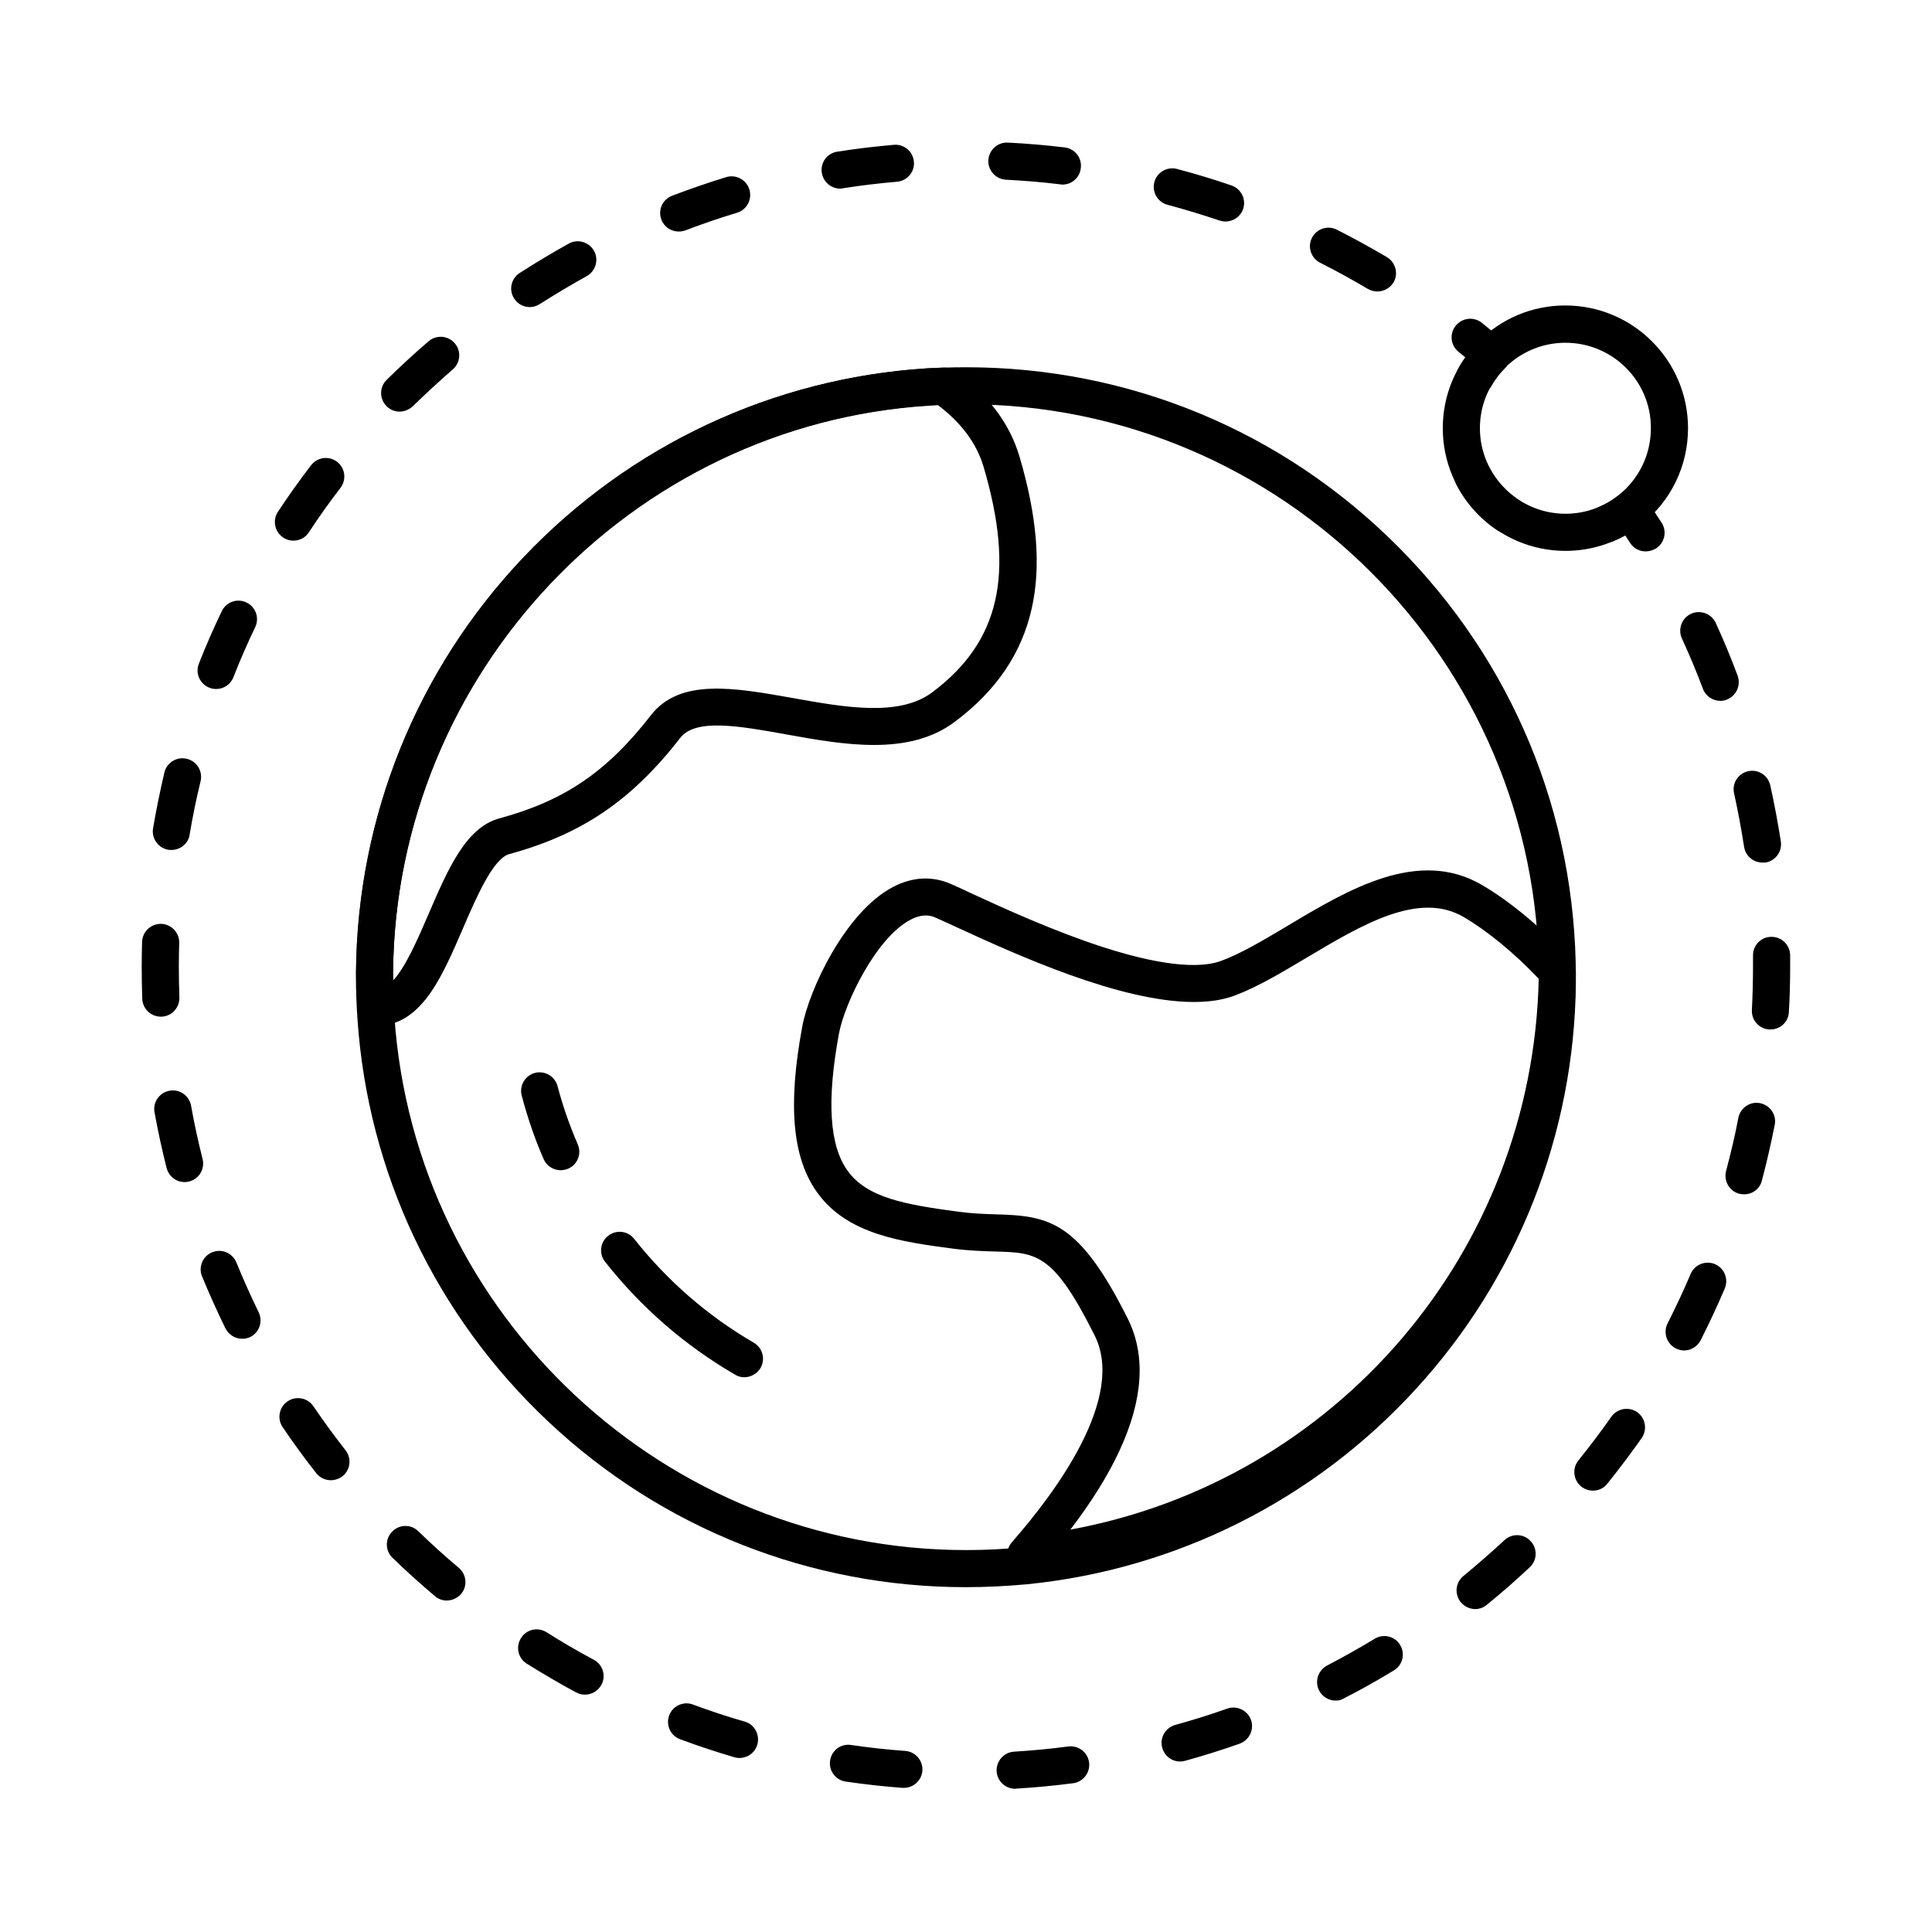 <?xml version="1.0" encoding="UTF-8"?>
<!-- Uploaded to: ICON Repo, www.svgrepo.com, Generator: ICON Repo Mixer Tools -->
<svg fill="#000000" width="800px" height="800px" version="1.1" viewBox="144 144 512 512" xmlns="http://www.w3.org/2000/svg">
 <g>
  <path d="m400 564.62c-41.277 0-80.539-15.547-110.6-43.789-29.914-28.094-47.922-66.027-50.676-106.86-0.246-3.691-0.395-7.379-0.395-11.02v-1.477c0.395-41.031 16.137-80.047 44.43-109.82 28.191-29.668 66.074-47.43 106.81-50.035 1.625-0.098 3.051-0.148 4.379-0.195 1.969-0.051 3.984-0.098 6.051-0.098 43.199 0 83.789 16.828 114.29 47.332 30.555 30.555 47.332 71.145 47.332 114.29v1.477c-0.344 40-15.449 78.328-42.508 107.8-26.863 29.324-63.371 47.625-102.78 51.609-5.371 0.492-10.832 0.785-16.34 0.785zm0-313.5c-1.918 0-3.836 0.051-5.707 0.098-1.277 0.051-2.609 0.098-4.133 0.195-78.918 5.019-141.25 70.945-141.99 150.11v1.379c0 3.394 0.098 6.887 0.344 10.383 5.363 79.359 71.883 141.5 151.49 141.5 5.164 0 10.332-0.246 15.352-0.789 77.145-7.723 135.79-72.074 136.48-149.66v-1.379c0-83.738-68.094-151.83-151.83-151.83z"/>
  <path d="m292.59 454.12c-1.918 0-3.738-1.133-4.527-2.953-2.363-5.41-4.281-11.07-5.805-16.828-0.688-2.609 0.887-5.312 3.492-6.004 2.609-0.688 5.312 0.887 6.004 3.492 1.379 5.266 3.199 10.43 5.363 15.449 1.082 2.508-0.098 5.41-2.559 6.445-0.641 0.254-1.277 0.398-1.969 0.398z"/>
  <path d="m341.25 508.98c-0.836 0-1.672-0.195-2.461-0.688-13.285-7.723-24.895-17.809-34.441-29.914-1.672-2.117-1.328-5.215 0.836-6.887 2.117-1.672 5.215-1.328 6.887 0.836 8.809 11.121 19.434 20.367 31.684 27.504 2.363 1.379 3.148 4.379 1.77 6.742-0.93 1.52-2.602 2.406-4.273 2.406z"/>
  <path d="m534.81 248.91c-0.836 0-1.625-0.195-2.41-0.641-2.363-1.328-3.199-4.328-1.871-6.691 0.543-0.984 1.133-1.918 1.82-2.856-0.59-0.492-1.23-0.984-1.82-1.477-2.117-1.723-2.461-4.82-0.738-6.938 1.723-2.117 4.82-2.461 6.938-0.738 1.969 1.574 3.887 3.199 5.805 4.82 1.031 0.887 1.672 2.164 1.723 3.543 0.051 1.379-0.441 2.707-1.426 3.641-1.426 1.426-2.656 3.051-3.641 4.82-0.984 1.629-2.66 2.516-4.379 2.516z"/>
  <path d="m543.46 285.31c-0.934 0-1.918-0.297-2.754-0.836-4.477-3-8.168-7.133-10.676-11.906-1.277-2.41-0.344-5.363 2.066-6.641 2.41-1.277 5.363-0.344 6.641 2.066 1.77 3.344 4.328 6.199 7.43 8.316 2.262 1.523 2.856 4.574 1.328 6.84-0.887 1.375-2.41 2.16-4.035 2.16z"/>
  <path d="m580.12 290.13c-1.625 0-3.199-0.789-4.133-2.262-0.441-0.641-0.836-1.328-1.277-1.969-0.984 0.543-2.016 1.031-3.051 1.477-2.508 1.082-5.41-0.098-6.445-2.609-1.082-2.508 0.098-5.41 2.609-6.445 1.871-0.789 3.59-1.82 5.215-3.102 1.082-0.836 2.461-1.23 3.789-1.031 1.328 0.195 2.559 0.934 3.344 2.066 1.426 2.066 2.805 4.184 4.184 6.297 1.477 2.312 0.789 5.312-1.477 6.789-0.938 0.543-1.871 0.789-2.758 0.789z"/>
  <path d="m413.04 618.05c-2.559 0-4.773-2.016-4.922-4.625-0.148-2.707 1.918-5.066 4.625-5.215 4.773-0.297 9.645-0.738 14.367-1.379 2.707-0.344 5.164 1.574 5.512 4.231 0.344 2.707-1.574 5.164-4.231 5.512-4.969 0.641-10.035 1.133-15.055 1.426-0.051 0.051-0.195 0.051-0.297 0.051zm-29.52-0.246h-0.395c-5.019-0.395-10.086-0.934-15.008-1.672-2.707-0.395-4.527-2.902-4.133-5.559 0.395-2.707 2.902-4.574 5.559-4.133 4.723 0.688 9.543 1.23 14.367 1.574 2.707 0.195 4.723 2.559 4.527 5.266-0.195 2.555-2.359 4.523-4.918 4.523zm73.211-6.988c-2.164 0-4.133-1.426-4.723-3.641-0.738-2.609 0.836-5.312 3.445-6.051 4.625-1.277 9.25-2.707 13.777-4.328 2.559-0.887 5.363 0.441 6.297 3 0.887 2.559-0.441 5.363-3 6.297-4.723 1.672-9.594 3.199-14.414 4.527-0.496 0.148-0.941 0.195-1.383 0.195zm-116.75-0.934c-0.441 0-0.934-0.051-1.379-0.195-4.82-1.426-9.645-3-14.367-4.773-2.559-0.934-3.836-3.789-2.902-6.297 0.934-2.559 3.789-3.836 6.297-2.902 4.477 1.672 9.102 3.199 13.727 4.527 2.609 0.738 4.082 3.492 3.344 6.102-0.633 2.16-2.602 3.539-4.719 3.539zm157.98-15.203c-1.77 0-3.492-0.984-4.379-2.656-1.23-2.41-0.297-5.363 2.117-6.641 4.231-2.215 8.461-4.574 12.594-7.086 2.312-1.426 5.363-0.688 6.742 1.625 1.426 2.312 0.688 5.363-1.625 6.742-4.281 2.609-8.707 5.117-13.188 7.379-0.738 0.488-1.477 0.637-2.262 0.637zm-198.96-1.574c-0.789 0-1.574-0.195-2.312-0.59-4.43-2.363-8.809-4.969-13.086-7.625-2.312-1.426-3-4.477-1.523-6.789 1.426-2.312 4.477-3 6.789-1.523 4.035 2.559 8.266 5.019 12.496 7.281 2.41 1.277 3.297 4.281 2.016 6.641-0.938 1.672-2.609 2.606-4.379 2.606zm235.96-22.68c-1.426 0-2.856-0.641-3.836-1.82-1.723-2.117-1.426-5.215 0.688-6.938 3.691-3.051 7.379-6.25 10.875-9.496 1.969-1.871 5.117-1.77 6.938 0.246 1.871 1.969 1.77 5.117-0.246 6.938-3.641 3.445-7.477 6.789-11.367 9.938-0.836 0.738-1.969 1.133-3.051 1.133zm-272.57-2.266c-1.133 0-2.262-0.395-3.148-1.18-3.836-3.246-7.625-6.641-11.219-10.137-1.969-1.871-2.016-5.019-0.098-6.938 1.871-1.969 5.019-2.016 6.938-0.098 3.445 3.344 7.035 6.594 10.727 9.691 2.066 1.77 2.363 4.871 0.59 6.938-1.035 1.133-2.414 1.723-3.789 1.723zm303.76-29.125c-1.082 0-2.164-0.344-3.102-1.082-2.117-1.723-2.461-4.82-0.738-6.938 3-3.738 5.953-7.625 8.707-11.562 1.574-2.215 4.625-2.754 6.84-1.23 2.215 1.574 2.754 4.625 1.23 6.84-2.902 4.133-5.953 8.168-9.102 12.102-0.934 1.23-2.359 1.871-3.836 1.871zm-334.46-2.758c-1.477 0-2.902-0.641-3.887-1.871-3.102-3.938-6.102-8.07-8.906-12.203-1.523-2.262-0.934-5.312 1.328-6.84 2.262-1.523 5.312-0.934 6.84 1.328 2.707 3.984 5.559 7.871 8.512 11.66 1.672 2.164 1.277 5.215-0.836 6.887-0.934 0.695-2.016 1.039-3.051 1.039zm358.62-34.391c-0.738 0-1.523-0.195-2.215-0.543-2.41-1.23-3.394-4.184-2.164-6.641 2.164-4.281 4.231-8.66 6.102-13.086 1.082-2.508 3.938-3.641 6.445-2.609 2.508 1.082 3.641 3.938 2.609 6.445-1.969 4.625-4.133 9.25-6.394 13.727-0.891 1.723-2.613 2.707-4.383 2.707zm-382.14-3.098c-1.82 0-3.543-1.031-4.43-2.754-2.215-4.527-4.281-9.152-6.199-13.777-1.031-2.508 0.195-5.41 2.707-6.394 2.508-1.031 5.363 0.195 6.394 2.707 1.82 4.43 3.789 8.855 5.902 13.188 1.18 2.461 0.195 5.363-2.262 6.594-0.637 0.289-1.375 0.438-2.113 0.438zm398.03-38.277c-0.441 0-0.836-0.051-1.277-0.148-2.609-0.688-4.184-3.394-3.492-6.051 1.23-4.625 2.363-9.348 3.246-14.07 0.543-2.656 3.102-4.43 5.758-3.887s4.43 3.102 3.887 5.758c-0.984 4.922-2.117 9.891-3.394 14.711-0.543 2.258-2.512 3.688-4.727 3.688zm-413.28-3.25c-2.215 0-4.184-1.477-4.773-3.738-1.23-4.871-2.312-9.84-3.199-14.762-0.492-2.656 1.277-5.215 3.984-5.707 2.656-0.492 5.215 1.277 5.707 3.984 0.836 4.723 1.871 9.445 3.051 14.121 0.641 2.656-0.934 5.312-3.59 5.953-0.344 0.102-0.785 0.148-1.18 0.148zm420.27-40.441h-0.297c-2.707-0.148-4.773-2.461-4.625-5.164 0.195-3.836 0.297-7.773 0.297-11.609v-2.805c-0.051-2.707 2.117-4.969 4.871-4.969h0.051c2.707 0 4.871 2.164 4.922 4.871v2.953c0 4.035-0.098 8.117-0.344 12.152-0.102 2.555-2.269 4.57-4.875 4.57zm-426.57-3.394c-2.609 0-4.82-2.066-4.922-4.723-0.098-2.902-0.148-5.805-0.148-8.707 0-2.117 0.051-4.281 0.098-6.394 0.098-2.707 2.363-4.82 5.066-4.773 2.707 0.098 4.871 2.363 4.773 5.066-0.051 2.016-0.098 4.082-0.098 6.102 0 2.754 0.051 5.559 0.148 8.316 0.098 2.707-2.016 5.019-4.723 5.117-0.047-0.004-0.098-0.004-0.195-0.004zm424.45-40.836c-2.41 0-4.477-1.723-4.871-4.184-0.738-4.723-1.625-9.543-2.656-14.168-0.59-2.656 1.082-5.266 3.738-5.856 2.656-0.59 5.266 1.082 5.856 3.738 1.082 4.871 2.016 9.891 2.805 14.859 0.395 2.707-1.426 5.215-4.133 5.609h-0.738zm-421.64-3.344c-0.297 0-0.543 0-0.836-0.051-2.656-0.441-4.477-3-4.035-5.656 0.836-4.969 1.871-9.938 3-14.809 0.641-2.656 3.297-4.281 5.953-3.641s4.281 3.297 3.641 5.953c-1.133 4.676-2.117 9.398-2.902 14.168-0.344 2.359-2.457 4.035-4.82 4.035zm410.48-39.508c-1.969 0-3.887-1.23-4.625-3.199-1.672-4.477-3.543-8.953-5.559-13.332-1.133-2.461-0.051-5.41 2.41-6.543 2.461-1.133 5.41-0.051 6.543 2.41 2.117 4.574 4.035 9.25 5.805 13.973 0.934 2.559-0.344 5.363-2.856 6.348-0.539 0.242-1.129 0.344-1.719 0.344zm-398.62-3.148c-0.59 0-1.23-0.098-1.82-0.344-2.508-0.984-3.789-3.836-2.754-6.394 1.82-4.676 3.887-9.348 6.051-13.875 1.18-2.461 4.082-3.492 6.543-2.312 2.461 1.18 3.492 4.082 2.312 6.543-2.066 4.328-4.035 8.809-5.758 13.234-0.734 1.965-2.606 3.148-4.574 3.148zm20.469-39.312c-0.934 0-1.871-0.246-2.707-0.836-2.262-1.477-2.902-4.574-1.379-6.84 2.754-4.184 5.707-8.316 8.758-12.301 1.672-2.164 4.723-2.559 6.887-0.934 2.164 1.672 2.559 4.723 0.934 6.887-2.902 3.789-5.758 7.773-8.363 11.758-0.98 1.527-2.504 2.266-4.129 2.266zm28.145-34.195c-1.277 0-2.559-0.492-3.492-1.477-1.918-1.918-1.871-5.066 0.051-6.938 3.59-3.543 7.332-6.988 11.121-10.234 2.066-1.77 5.164-1.523 6.938 0.543 1.77 2.066 1.523 5.164-0.543 6.938-3.641 3.148-7.184 6.445-10.629 9.789-0.988 0.887-2.219 1.379-3.445 1.379zm34.488-27.699c-1.625 0-3.199-0.789-4.133-2.262-1.477-2.262-0.836-5.312 1.477-6.789 4.231-2.707 8.562-5.312 12.988-7.773 2.363-1.328 5.363-0.441 6.691 1.918 1.328 2.363 0.441 5.363-1.918 6.691-4.184 2.312-8.363 4.82-12.398 7.379-0.84 0.543-1.773 0.836-2.707 0.836zm224.6-4.133c-0.836 0-1.723-0.246-2.508-0.688-4.133-2.461-8.363-4.773-12.645-6.938-2.41-1.23-3.394-4.184-2.164-6.594 1.23-2.41 4.184-3.394 6.594-2.164 4.477 2.262 8.953 4.723 13.285 7.281 2.312 1.379 3.102 4.43 1.723 6.742-0.988 1.523-2.613 2.359-4.285 2.359zm-185.14-15.891c-1.969 0-3.836-1.18-4.574-3.148-0.984-2.559 0.297-5.363 2.856-6.348 4.676-1.77 9.496-3.445 14.316-4.922 2.609-0.789 5.363 0.688 6.148 3.297 0.789 2.609-0.688 5.363-3.297 6.148-4.574 1.379-9.199 2.953-13.676 4.676-0.594 0.199-1.184 0.297-1.773 0.297zm144.95-2.656c-0.543 0-1.082-0.098-1.574-0.246-4.527-1.523-9.199-2.953-13.824-4.184-2.609-0.688-4.184-3.394-3.492-6.004 0.688-2.609 3.394-4.184 6.004-3.492 4.871 1.277 9.742 2.754 14.465 4.379 2.559 0.887 3.938 3.691 3.051 6.25-0.695 2.016-2.613 3.297-4.629 3.297zm-102.14-8.711c-2.363 0-4.477-1.723-4.871-4.184-0.441-2.707 1.426-5.215 4.082-5.609 4.969-0.789 9.988-1.379 15.008-1.82 2.707-0.246 5.066 1.77 5.312 4.477s-1.77 5.066-4.477 5.312c-4.773 0.395-9.594 0.984-14.316 1.723-0.246 0.055-0.492 0.102-0.738 0.102zm58.941-1.082c-0.195 0-0.395 0-0.59-0.051-4.773-0.59-9.594-0.984-14.414-1.23-2.707-0.148-4.82-2.461-4.676-5.164 0.148-2.707 2.461-4.82 5.164-4.676 5.019 0.246 10.086 0.688 15.055 1.277 2.707 0.344 4.625 2.754 4.281 5.461-0.246 2.516-2.359 4.383-4.82 4.383z"/>
  <path d="m558.87 289.99c-17.91 0-32.52-14.562-32.52-32.52 0-8.609 3.344-16.68 9.348-22.828 6.148-6.25 14.367-9.691 23.125-9.691 17.91 0 32.52 14.562 32.52 32.52 0 9.988-4.477 19.238-12.301 25.484-5.66 4.523-12.844 7.035-20.172 7.035zm0-55.156c-6.102 0-11.855 2.41-16.137 6.742-4.231 4.281-6.543 9.938-6.543 15.891 0 12.496 10.184 22.68 22.68 22.68 5.164 0 10.035-1.723 14.07-4.922 5.461-4.328 8.562-10.824 8.562-17.762 0.047-12.492-10.137-22.629-22.633-22.629z"/>
  <path d="m244.67 415.7c-0.543 0-1.133-0.051-1.672-0.098-2.312-0.297-4.133-2.215-4.281-4.574-0.195-3.199-0.344-6.394-0.344-9.445v-0.098c0.395-41.031 16.137-80.047 44.43-109.82 28.191-29.668 66.074-47.43 106.81-50.035 1.625-0.098 3.051-0.148 4.379-0.195 1.082-0.051 2.117 0.297 3 0.887 8.809 6.199 14.562 13.824 17.172 22.633 4.676 15.844 5.758 28.98 3.297 40.098-2.656 12.004-9.348 21.941-20.469 30.258-12.203 9.152-29.473 6.051-44.723 3.297-12.301-2.215-23.91-4.281-27.945 0.887-12.941 16.629-26.074 25.586-45.363 30.848-4.281 1.18-8.707 11.414-12.25 19.633-2.609 6.051-5.312 12.301-8.512 16.973-4.035 5.797-8.559 8.75-13.531 8.75zm3.496-14.172c0 0.738 0 1.477 0.051 2.262 3.344-3.59 6.594-11.168 9.398-17.664 5.066-11.758 9.84-22.828 18.695-25.238 17.27-4.676 28.535-12.348 40.195-27.355 7.676-9.891 22.141-7.281 37.441-4.574 13.922 2.508 28.34 5.066 37.098-1.477l2.953 3.938-2.953-3.938c17.91-13.43 21.992-31.293 13.629-59.73-1.82-6.199-5.902-11.711-12.102-16.383-0.789 0.051-1.574 0.098-2.41 0.148-78.875 4.969-141.26 70.848-142 150.01z"/>
  <path d="m415.84 560.88c-1.82 0-3.543-1.031-4.379-2.656-0.934-1.82-0.641-3.984 0.688-5.512 11.758-13.383 30.207-38.328 21.941-54.809-10.922-21.844-15.398-21.941-26.32-22.238-3.199-0.098-6.789-0.195-11.02-0.738-13.824-1.82-28.094-3.738-36.113-14.809-6.641-9.152-7.922-23.125-4.035-44.035 1.77-9.691 11.367-30.355 24.008-37 5.117-2.707 10.43-3 15.352-0.836 1.574 0.688 3.445 1.523 5.461 2.508 8.758 4.035 22.043 10.086 34.832 14.219 18.105 5.856 27.012 5.266 31.293 3.691 5.164-1.871 11.219-5.461 17.562-9.25 16.285-9.742 34.734-20.762 51.66-10.875 7.527 4.43 15.891 11.367 23.52 19.633 0.836 0.934 1.328 2.117 1.328 3.394-0.344 40.051-15.449 78.328-42.508 107.8-26.863 29.324-63.371 47.625-102.78 51.609-0.148-0.145-0.293-0.094-0.492-0.094zm-26.52-174.27c-1.082 0-2.461 0.297-4.035 1.133-9.199 4.82-17.465 22.238-18.941 30.109-3.297 17.809-2.559 29.766 2.312 36.457 5.164 7.086 15.008 8.906 29.422 10.824 3.738 0.492 6.887 0.59 9.988 0.688 13.973 0.395 21.895 1.77 34.832 27.699 4.773 9.594 4.082 21.254-2.164 34.785-3.051 6.641-7.43 13.676-13.086 21.059 70.309-12.891 122.56-73.457 124.13-145.98-6.594-6.938-13.629-12.695-19.926-16.383-11.906-6.938-27.012 2.117-41.625 10.824-6.789 4.035-13.188 7.871-19.238 10.086-3.102 1.133-6.691 1.625-10.629 1.625-19.582 0-47.035-12.547-62.977-19.875-2.016-0.934-3.836-1.77-5.41-2.461-0.637-0.301-1.523-0.594-2.656-0.594z"/>
 </g>
</svg>
